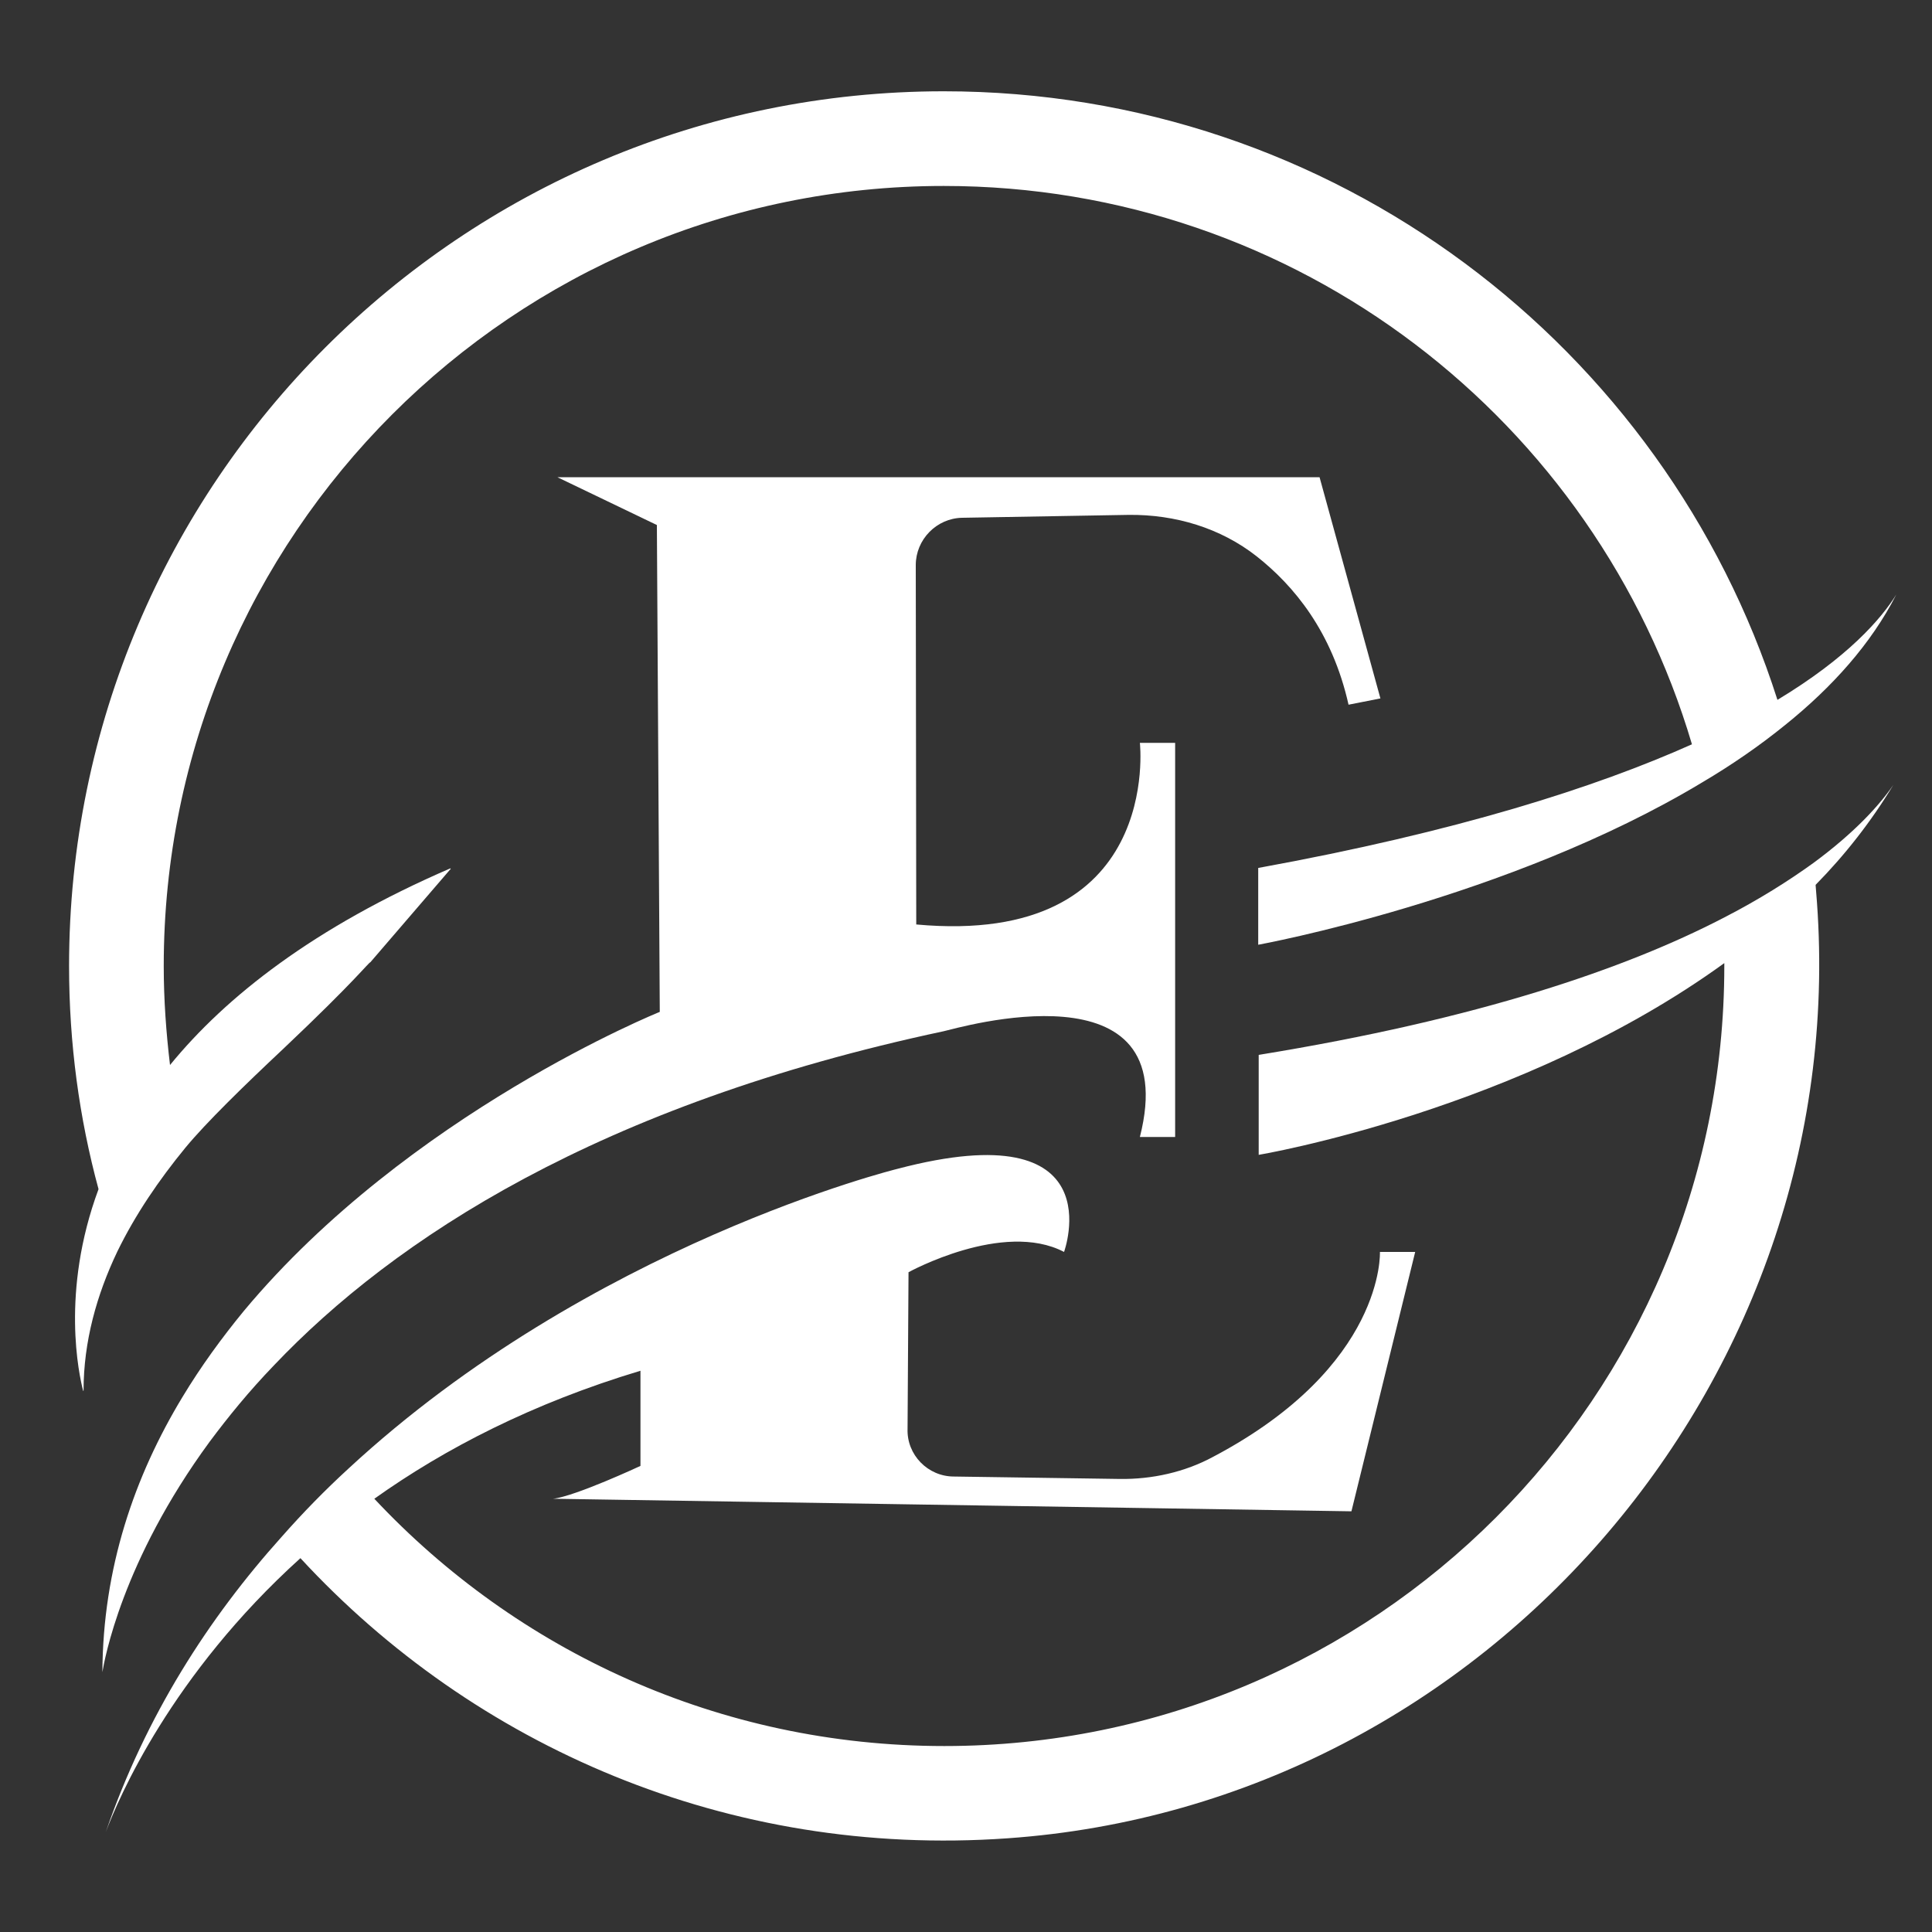<?xml version="1.0" encoding="utf-8"?>
<!-- Generator: Adobe Illustrator 25.2.0, SVG Export Plug-In . SVG Version: 6.00 Build 0)  -->
<svg version="1.1" id="Layer_1" xmlns="http://www.w3.org/2000/svg" xmlns:xlink="http://www.w3.org/1999/xlink" x="0px" y="0px"
	 viewBox="0 0 40 40" style="enable-background:new 0 0 40 40;" xml:space="preserve">
<rect x="0" y="0" width="40" height="40" fill="#333333" stroke="none"/>
<style type="text/css">
	.st0{fill:#231F20;}
	.st1{fill:url(#SVGID_1_);}
	.st2{fill:#FFFFFF;}
	.st3{fill:#FAC817;}
	.st4{fill:#F89624;}
	.st5{fill:#0C0A0A;}
	.st6{fill:url(#SVGID_2_);}
	.st7{fill:url(#SVGID_3_);}
	.st8{fill:url(#SVGID_4_);}
	.st9{fill:url(#SVGID_5_);}
	.st10{fill:url(#SVGID_6_);}
	.st11{fill:url(#SVGID_7_);}
	.st12{fill:url(#SVGID_8_);}
	.st13{fill:url(#SVGID_9_);}
	.st14{fill:url(#SVGID_10_);}
	.st15{fill:url(#SVGID_11_);}
	.st16{fill:url(#SVGID_12_);}
	.st17{fill:url(#SVGID_13_);}
	.st18{fill:url(#SVGID_14_);}
	.st19{fill:url(#SVGID_15_);}
	.st20{fill:url(#SVGID_16_);}
	.st21{fill:url(#SVGID_17_);}
	.st22{fill:url(#SVGID_18_);}
	.st23{fill:url(#SVGID_19_);}
	.st24{fill:url(#SVGID_20_);}
	.st25{fill:#FBBD18;}
	.st26{fill:url(#SVGID_21_);}
	.st27{fill:url(#SVGID_22_);}
	.st28{fill:url(#SVGID_23_);}
	.st29{fill:url(#SVGID_24_);}
	.st30{fill:url(#SVGID_25_);}
	.st31{fill:url(#SVGID_26_);}
	.st32{fill:url(#SVGID_27_);}
	.st33{fill:url(#SVGID_28_);}
	.st34{fill:url(#SVGID_29_);}
	.st35{fill:url(#SVGID_30_);}
	.st36{fill:url(#SVGID_31_);}
	.st37{fill:url(#SVGID_32_);}
	.st38{fill:url(#SVGID_33_);}
	.st39{fill:url(#SVGID_34_);}
	.st40{fill:url(#SVGID_35_);}
	.st41{fill:url(#SVGID_36_);}
	.st42{fill:url(#SVGID_37_);}
	.st43{fill:url(#SVGID_38_);}
	.st44{fill:url(#SVGID_39_);}
	.st45{fill:url(#SVGID_40_);}
	.st46{fill:url(#SVGID_41_);}
	.st47{fill:url(#SVGID_42_);}
	.st48{fill:url(#SVGID_43_);}
	.st49{fill:url(#SVGID_44_);}
	.st50{fill:url(#SVGID_45_);}
	.st51{fill:url(#SVGID_46_);}
	.st52{fill:url(#SVGID_47_);}
	.st53{fill:url(#SVGID_48_);}
	.st54{fill:#FAD114;}
</style>
<g>
	<path class="st2" d="M39.26,12.31c-0.52,1.02-1.33,1.92-2.3,2.7c-0.53,0.43-1.11,0.83-1.72,1.19c-4.02,2.42-9.19,3.36-9.19,3.36
		v-1.59c4.12-0.75,6.99-1.67,8.98-2.56C33.05,8.72,26.87,3.85,19.54,3.85C10.62,3.85,3.39,11.08,3.39,20c0,0.7,0.05,1.38,0.13,2.05
		c1.16-1.42,2.98-2.85,5.8-4.07c0.01,0,0.02,0.01,0.01,0.01l-1.66,1.93c-0.06,0.03-0.3,0.37-1.8,1.79c-0.82,0.77-1.6,1.53-2.03,2.05
		c-0.55,0.67-1.04,1.39-1.41,2.15c-0.43,0.9-0.7,1.87-0.7,2.88c0,0.01-0.01,0.01-0.01,0c-0.08-0.31-0.47-2.04,0.32-4.17
		C1.64,23.15,1.43,21.6,1.43,20c0-10,8.11-18.11,18.11-18.11c8.08,0,14.93,5.29,17.26,12.6C38.26,13.61,38.95,12.81,39.26,12.31z"/>
	<path class="st2" d="M19.75,30.57l3.43,0.05c0.67,0.01,1.35-0.14,1.94-0.46c3.56-1.88,3.45-4.24,3.45-4.24h0.73l-1.32,5.37
		l-16.53-0.26c0,0,0,0,0,0c0.46-0.05,1.81-0.68,1.81-0.68v-1.97c-2.23,0.67-4.05,1.61-5.51,2.65c2.95,3.15,7.14,5.12,11.8,5.12
		c8.92,0,16.15-7.23,16.15-16.15v-0.06c-4.22,3.06-9.64,3.97-9.64,3.97v-2.07c4.56-0.74,7.6-1.79,9.61-2.83
		c0.76-0.39,1.37-0.78,1.87-1.14c0.87-0.64,1.38-1.21,1.66-1.62c-0.46,0.76-1,1.45-1.61,2.07c0,0.04,0.01,0.09,0.01,0.13
		c0.85,9.97-6.76,18.91-16.74,19.61c-5.79,0.41-11.05-1.91-14.64-5.8c-2.68,2.42-3.77,4.98-4.03,5.67c0.83-2.41,2.13-4.43,3.64-6.11
		c0.44-0.5,0.9-0.97,1.38-1.41c5.02-4.65,11.37-6.21,11.37-6.21c4.51-1.19,3.45,1.72,3.45,1.72c-1.26-0.66-3.22,0.42-3.22,0.42
		l-0.02,3.24C18.77,30.12,19.21,30.57,19.75,30.57z"/>
	<path class="st2" d="M18.97,19.14c5.11,0.47,4.63-3.76,4.63-3.76h0.73v8.16H23.6c0.93-3.65-3.78-2.25-4.06-2.19
		c-7.14,1.52-11.38,4.3-13.87,6.92c-0.52,0.54-0.95,1.07-1.33,1.58c-1.82,2.48-2.18,4.53-2.22,4.77c0,0,0,0,0,0
		c0.01-2.15,0.66-4.05,1.66-5.7c0.38-0.63,0.81-1.22,1.27-1.78c3.42-4.1,8.61-6.19,8.61-6.19l-0.06-10.08l-2.06-0.99h15.78
		l1.26,4.58l-0.66,0.13c-0.34-1.52-1.14-2.47-1.9-3.07c-0.75-0.59-1.69-0.87-2.65-0.86l-3.45,0.06c-0.53,0.01-0.96,0.45-0.96,0.98
		L18.97,19.14z"/>
</g>
</svg>
